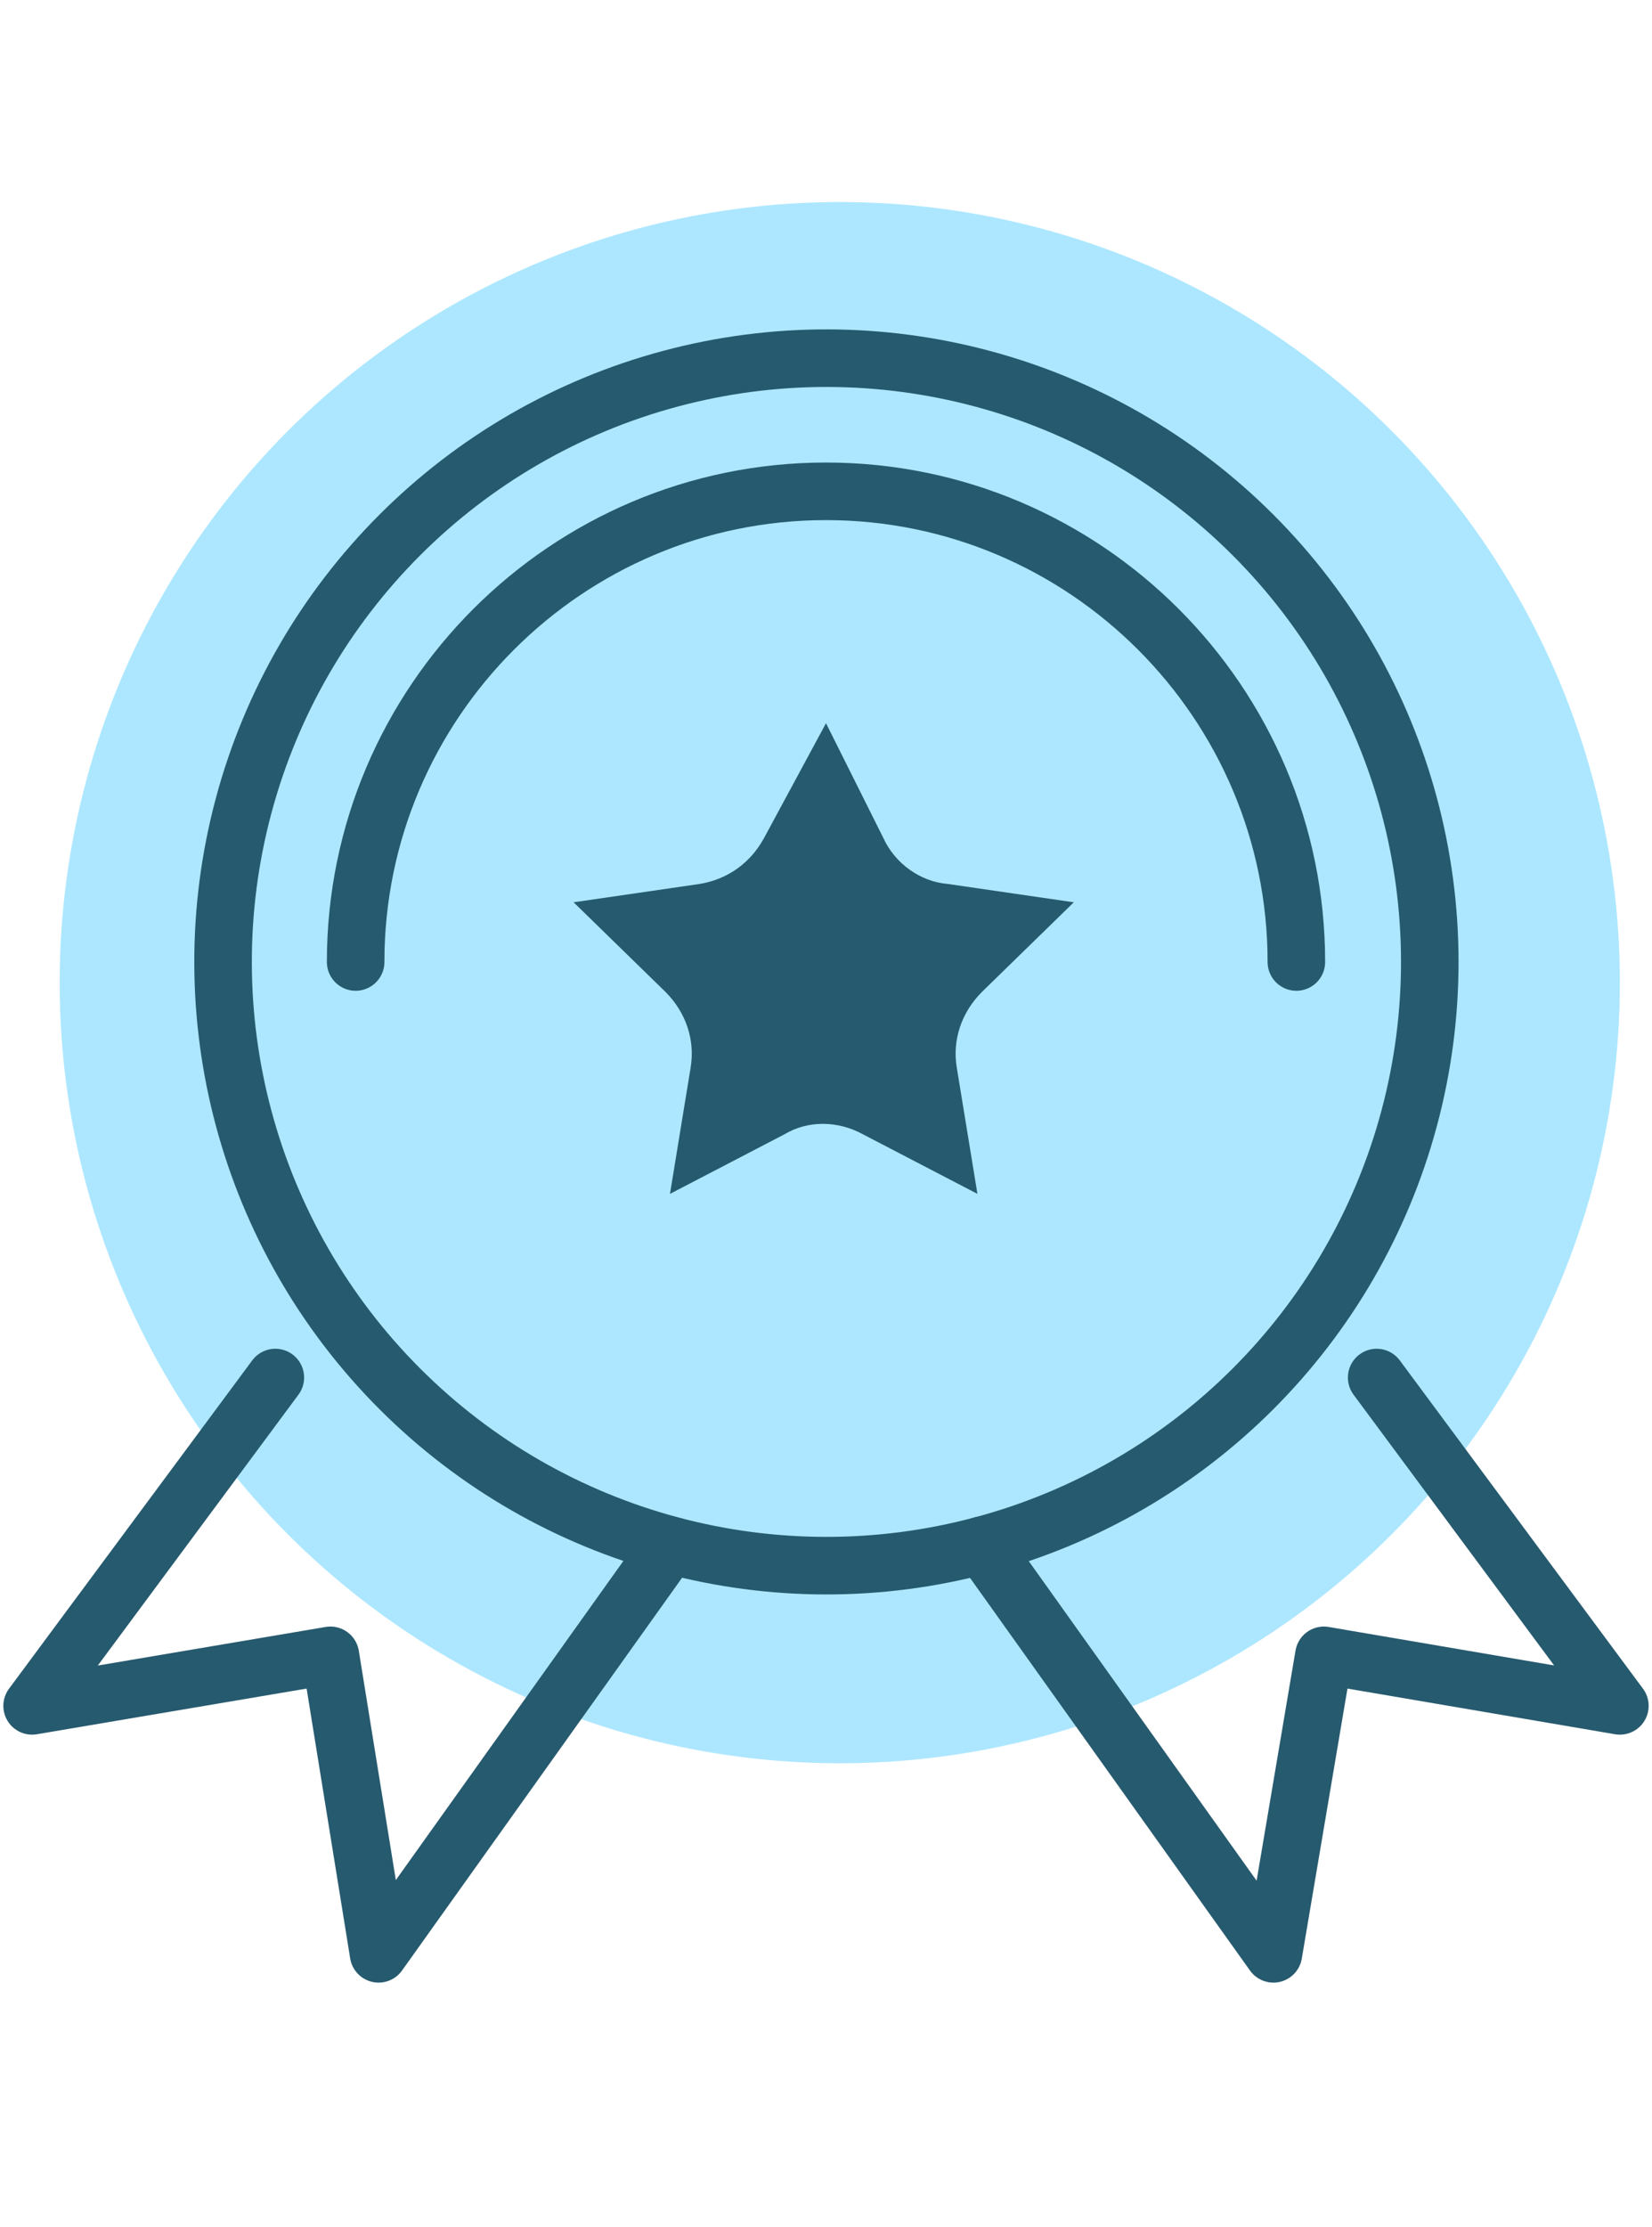 <?xml version="1.0" encoding="utf-8"?>
<!-- Generator: Adobe Illustrator 27.2.0, SVG Export Plug-In . SVG Version: 6.00 Build 0)  -->
<svg version="1.1" id="Layer_1" xmlns="http://www.w3.org/2000/svg" xmlns:xlink="http://www.w3.org/1999/xlink" x="0px" y="0px"
	 viewBox="0 0 72 97" style="enable-background:new 0 0 72 97;" xml:space="preserve">
<style type="text/css">
	.st0{fill-rule:evenodd;clip-rule:evenodd;fill:#ADE7FF;}
	.st1{fill:#265A6E;}
	.st2{fill:none;stroke:#265A6E;stroke-width:2.508;stroke-linecap:round;stroke-linejoin:round;}
</style>
<circle id="Oval" class="st0" cx="36.6" cy="42.8" r="34"/>
<g>
	<path class="st1" d="M36,31.5l2.5,5c0.5,1.1,1.6,1.9,2.8,2l5.5,0.8v0l-4,3.9c-0.9,0.9-1.3,2.1-1.1,3.3l0.9,5.5l-5-2.6
		c-1.1-0.6-2.4-0.6-3.4,0l-5,2.6l0.9-5.5c0.2-1.2-0.2-2.4-1.1-3.3l-4-3.9v0l5.5-0.8c1.2-0.2,2.2-0.9,2.8-2L36,31.5z"/>
	<ellipse transform="matrix(0.707 -0.707 0.707 0.707 -19.057 37.726)" class="st2" cx="36" cy="41.9" rx="26.3" ry="26.3"/>
	<path class="st2" d="M56.5,41.9c0-11.3-9.2-20.5-20.5-20.5s-20.5,9.2-20.5,20.5"/>
	<polyline class="st2" points="60,60 70.6,74.3 57.7,72.1 55.5,85.1 42.8,67.3 	"/>
	<polyline class="st2" points="12,60 1.4,74.3 14.4,72.1 16.5,85.1 29.2,67.3 	"/>
</g>
</svg>
